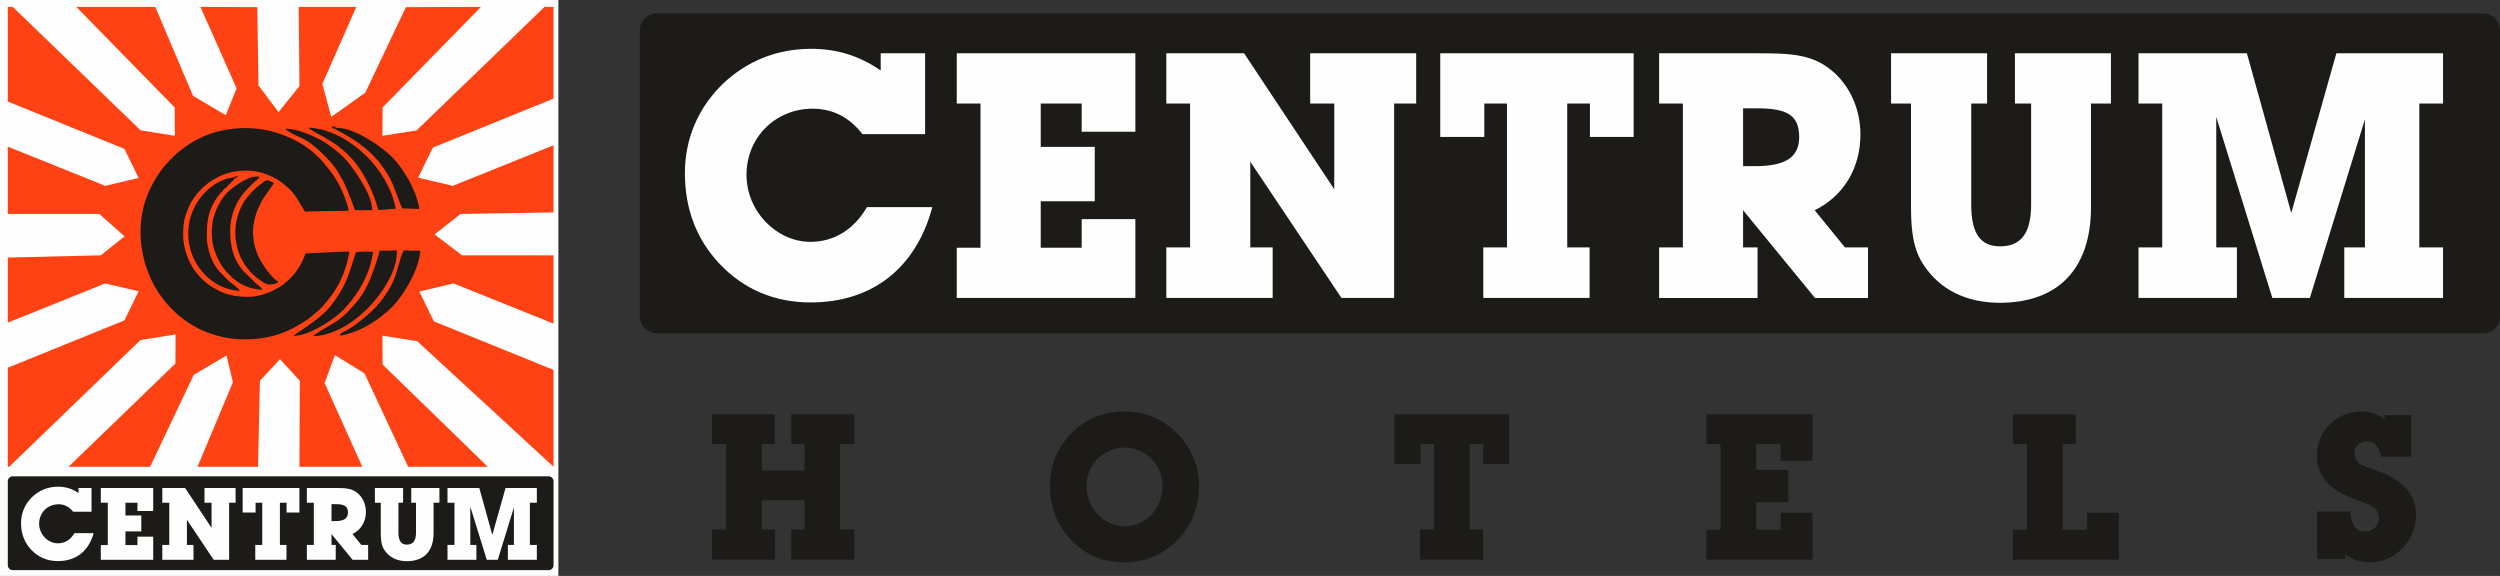 <?xml version="1.0" encoding="UTF-8"?>
<!DOCTYPE svg PUBLIC "-//W3C//DTD SVG 1.1//EN" "http://www.w3.org/Graphics/SVG/1.1/DTD/svg11.dtd">
<!-- Creator: CorelDRAW 2018 (64-Bit) -->
<svg xmlns="http://www.w3.org/2000/svg" xml:space="preserve" width="551.055mm" height="126.945mm" version="1.1" style="shape-rendering:geometricPrecision; text-rendering:geometricPrecision; image-rendering:optimizeQuality; fill-rule:evenodd; clip-rule:evenodd"
viewBox="0 0 55105.52 12694.47"
 xmlns:xlink="http://www.w3.org/1999/xlink">
 <rect x="0" y="0" width="55105.52" height="12694.47" fill="#333333" stroke="none"/>
 <defs>
  <style type="text/css">
   <![CDATA[
    .fil0 {fill:#FEFEFE}
    .fil1 {fill:#1C1B17}
    .fil2 {fill:#FF4213}
    .fil3 {fill:#FEFEFE;fill-rule:nonzero}
    .fil4 {fill:#1C1B17;fill-rule:nonzero}
   ]]>
  </style>
 </defs>
 <g id="Layer_x0020_1">
  <g id="_2861889810816">
   <g>
    <polygon class="fil0" points="-0,0 12307.73,0 12307.73,12694.47 -0,12694.47 "/>
    <path class="fil1" d="M280.79 10499.19l11812.14 0c59.7,0 108.61,48.84 108.61,108.54l0 1850.98c0,59.7 -48.91,108.55 -108.61,108.55l-11812.14 0c-59.77,0 -108.61,-48.85 -108.61,-108.55l0 -1850.98c0,-59.7 48.84,-108.54 108.61,-108.54z"/>
    <polygon class="fil2" points="172.18,152.5 281.41,152.5 3100.73,2874.03 3853.99,2993.47 3850.37,2368.85 1682.93,152.5 3422.73,152.5 4253.87,2112.01 4976.28,2539.34 5215.38,1949.03 4418.42,152.5 5671.72,158.3 5696.13,1880.34 6138.94,2471.2 6600.6,1897.2 6584.34,152.5 7854.12,152.5 7105.78,1848.29 7301.36,2576.28 8051,2043.87 8947.33,157.17 10600.77,152.5 8433.33,2368.85 8429.71,2993.47 9182.97,2874.03 12002.29,152.5 12201.51,152.5 12201.51,2173.29 9541.37,3252.87 9217.13,3916.27 9979.93,4096.28 12201.51,3202.27 12201.51,4682.98 10152.99,4715.55 9578.99,5166.49 10185.58,5628.15 12201.51,5628.17 12201.51,7133.86 9998.76,6247.43 9242.41,6425.91 9563.89,7083.7 12201.51,8154.13 12201.51,10288.97 9195.96,7520.56 8429.71,7399.06 8433.4,8034.45 10752.24,10288.97 8996.21,10288.97 8034.69,8230.24 7382.84,7828.19 7154.67,8442.1 7985.78,10288.97 6600.6,10288.97 6608.77,8394.07 6171.51,7916.99 5728.72,8393.74 5688,10288.97 4353.2,10288.97 5133.87,8425.79 4992.57,7835.49 4270.16,8262.81 3308.64,10288.97 1510.67,10288.97 3866.59,8013.25 3870.3,7371.89 3096.86,7494.52 202,10288.97 172.18,10288.97 172.18,8105.26 2742.19,7062.26 3055.45,6421.33 2318.49,6247.43 172.18,7111.14 172.18,5677.01 2220.7,5628.15 2745.82,5209.79 2188.11,4715.55 172.18,4715.53 172.18,3232.56 2318.49,4096.28 3055.45,3922.37 2742.19,3281.44 172.18,2238.44 "/>
    <path class="fil1" d="M5404.35 7480.12c556.71,0 983.28,-163.45 1400.09,-455.85l179.93 -150.32c15.1,-14 21.37,-15.58 36.49,-29.57 23.65,-21.87 42.85,-43.09 65.96,-66.14l124.35 -139.86c98.21,-124.25 134.15,-175.02 216.22,-312.21 226.21,-378.18 264.42,-758.92 275.29,-781.59 -90.3,0 -157.79,5.3 -244.63,6.34l-598.93 28.5c-37.63,5.15 -80.02,4.8 -127.29,4.8 -7.33,15.29 -8.64,30.78 -15.92,50.13 -84.11,223.49 -190.98,378.07 -358.75,539.59 -213.92,205.95 -578.45,368.14 -880.17,368.14 -244.21,0 -442.96,-29.05 -642.87,-129.87 -238.66,-120.36 -384.09,-236.37 -546.95,-457.03 -138.24,-187.29 -249.94,-498.45 -249.94,-760.71 0,-295.21 22.62,-388.29 128.27,-644.59 37.35,-90.61 132.19,-223.83 194.35,-301.05 13.86,-17.22 27.56,-27 42.22,-43.65 38.67,-43.89 80.31,-86.64 127.61,-123.39 33.2,-25.79 59.28,-47.96 93.96,-71.17 252.14,-168.71 475.56,-249.64 813.73,-249.64 232.02,0 459.96,74.65 642.66,176.32 88.98,49.52 161.86,107.66 237.7,171.82 209.74,177.45 263.34,341.53 407.5,556.88 35,0 66.62,-6.72 112.26,-6.62l363.25 -6.6c165.95,0 313.29,-6.6 482.13,-6.6 0,-79.62 -88.01,-311.39 -120.71,-387.92 -144.21,-337.47 -272.05,-481.62 -482.25,-733.14 -10.69,-12.81 -20.8,-21.45 -32.72,-33.33 -238.26,-237.54 -451.61,-373.68 -776.71,-504.66 -517.01,-208.3 -1110.53,-217.26 -1643.05,-36.27 -182.28,61.95 -415,186.96 -565.64,299.6 -91.09,68.11 -155.14,115.97 -237.55,198.39 -137.88,137.91 -218.95,220.27 -331.22,388.76 -158.02,237.13 -289.76,518.05 -348,807.95 -52.2,259.76 -63.57,520.73 -26.18,787.1 24.08,171.55 55.69,307.48 108.54,466.15l59.82 158.17c48,120.8 102.71,222.58 169.14,332.86 17.04,28.28 36.26,59.87 56.44,88.88 80.35,115.47 164.42,221.81 261.92,319.34 110.84,110.87 182.21,176.69 308.71,265.94 107.52,75.85 238.68,157.86 367.99,213.25 148.85,63.76 268.06,106.41 429.81,144.81 149.53,35.48 336.43,58.06 523.14,58.06z"/>
    <path class="fil1" d="M5787.4 6383.54c-7.52,-28.17 -121.01,-118.9 -152.88,-144.35l-275.49 -272.75c-10.56,-13.09 -17.18,-18.53 -27.45,-31.99 -9.77,-12.81 -17.4,-23.45 -28.23,-37.82 -162.07,-215.14 -229.23,-465.74 -229.23,-807.86 0,-289.06 92.5,-527.97 206.01,-705.57 58.13,-90.97 129.26,-174.77 205.12,-250.64 52.56,-52.56 118.29,-121.94 175.69,-167.78 15.18,-12.13 17.38,-11.96 32.29,-27.14 15.56,-15.84 12.9,-18.89 34.73,-24.73 -18.58,-25.36 -53.65,-19.81 -92.46,-19.81 -148.05,0 -367.59,147.23 -479.34,227.39 -86.57,62.09 -158.84,128.58 -222.66,213.28 -81.2,107.8 -149.5,235.81 -198.76,375.9 -67.29,191.38 -45.77,227.11 -66.27,363.11 -9.05,60 2.48,83.52 2.89,134.79 2.04,250.49 141.38,577.2 305.17,764.93 100.36,115.03 213.52,223.73 352.86,294.43 143.54,72.81 292.45,116.61 458.01,116.61z"/>
    <path class="fil1" d="M5179.8 3927.58l-19.56 -21.27c-40.11,9.18 -81.28,11.8 -123.21,22.36 -40.2,10.11 -74.01,20.88 -110.18,35.12 -403.68,158.79 -698.43,564.3 -762.3,981.49 -55.23,360.77 40.04,730.28 266.86,1010.96 94.01,116.32 176.97,195.44 303.16,278.08 31.7,20.77 58.63,34.27 91.36,53.96 29.37,17.67 66.08,31.66 100,45.31 37.12,14.93 70.34,26.11 108.53,36.78 68.56,19.13 164.56,39.59 251.01,39.59 -10.87,-40.69 -207.05,-190.74 -250.99,-224.59l-206.42 -209.7c-157.11,-175.93 -270.61,-502.45 -269.17,-754.69 1.81,-316.26 18.5,-518.56 172.07,-785.93 24.55,-42.75 66.21,-101.26 97.82,-139.97 17.57,-21.53 35.58,-43.91 55.41,-63.48 11.15,-11.01 19.37,-18.24 29.86,-29.59 29.8,-32.22 9.55,-23.21 58.22,-60.68 14.04,-10.81 18.95,-16.47 30.88,-28.55l148.69 -148.58c13.27,-14.24 16.95,-22.52 27.96,-36.62z"/>
    <path class="fil1" d="M6075.95 6251.42l16.56 -66.06c-52.34,-39.8 -101.53,-96.24 -144.56,-147.38 -16.3,-19.36 -29.52,-34.38 -44.59,-54.49 -159.48,-212.8 -264.43,-391.62 -309.44,-668.16l-18.14 -180.07c-0.89,-55.4 6.18,-130.14 13.09,-179 8.84,-62.58 19.7,-109.37 33.41,-164.76 33.63,-135.93 104.76,-288.48 175.44,-405.85l160.44 -235.87c19.36,-25.77 72.68,-89.74 80.21,-117.95 -27,-14.29 -57.32,-26.86 -85.91,-39.59 -31.79,-14.14 -65.27,-26.5 -101.07,-8.89 -27.41,13.48 -50.02,34 -73.38,52.29 -95.86,75.05 -116.89,86.16 -210.2,179.5l-121.85 135.76c-162.71,201.01 -259.58,507.16 -259.56,770.91 0.02,329.87 111.42,586.95 254.66,775.79 71.89,94.76 163.13,186.73 260.44,254.78 81.33,56.88 151.31,125.39 264.11,119.05 14.05,-0.79 97.7,-10.03 110.34,-20.01z"/>
    <path class="fil1" d="M8369.72 5524.76c-30.57,131.31 -150.9,487.06 -209.48,622.82 -117.99,273.46 -211.7,420.05 -409.76,633.88 -45.04,48.63 -99.62,115.21 -157.29,159.77 -54.44,42.05 -84.32,79.28 -175.74,141.3 -130.42,88.47 -330.51,184.94 -455.47,277.68 -20.33,15.09 -45.79,28.36 -58.43,47.25 336.63,0 707.94,-191.98 966.32,-400.88 88.75,-71.75 163.91,-138.39 243.94,-218.43 288.58,-288.63 632.37,-798.49 632.37,-1203.93l0 -66.06c-70.78,0 -119.36,6.87 -184.91,6.63 -63.83,-0.24 -127.71,-0.03 -191.55,-0.03z"/>
    <path class="fil1" d="M8726.36 4599.94c-30.48,-130.88 -59.21,-240.99 -106.54,-355.86 -83.01,-201.53 -207.82,-414.09 -344.08,-580.67 -17.32,-21.18 -31.86,-42.48 -49.76,-62.52 -20.17,-22.58 -34.89,-42.07 -55.98,-62.91 -41.52,-41.07 -72.7,-83.17 -118.27,-119.53l-119.87 -111.3c-131.34,-111.3 -328.95,-248.12 -485.92,-319.91 -102.62,-46.92 -133.05,-61.73 -249.3,-100.74 -112.75,-37.82 -173.23,-48.36 -285.3,-64.75 -24.03,-3.52 -86.34,-2.17 -106.86,-12.02 5.47,20.49 4.98,17.28 22.22,30.62 48.58,37.62 130.02,85.62 184.73,112.49 115.63,56.81 268.64,150.22 374.26,220.19 22.32,14.79 44.27,30.6 66.05,46.23l193.16 163.53c21.35,21.48 37.95,38.09 59.44,59.45l56.05 62.83c38.67,39.73 74.75,86.76 107.4,130.4 197.09,263.45 368.56,622.99 458.31,955.34 14.1,52.23 10.88,37.26 69.97,35.7 29.49,-0.77 78.11,-4.31 110.52,-8.58l219.77 -17.99z"/>
    <path class="fil1" d="M7821.56 4632.96l383.06 0c0,-319.63 -309.01,-761.64 -492.42,-1007.01 -138.81,-185.71 -364.17,-368.63 -558.97,-491.25 -25.21,-15.87 -46.19,-30.77 -73.56,-45.33 -218.15,-116.03 -538.65,-253.22 -796.94,-253.22 16.03,21.89 91.65,69.77 119.14,85.62 124.09,71.49 172.22,82.87 279.38,136.73 77.37,38.89 123.85,70.61 190.24,120.2 22.25,16.63 38.12,31.49 58.49,47.19 78.47,60.5 309.52,288.97 367.89,358.68 138.45,165.35 150.61,211.15 250.12,377.37 31.12,51.99 43.06,91.86 66.59,138.18 13.52,26.6 20.65,44.88 33.01,72.69 24.77,55.72 160.6,402.77 173.97,460.15z"/>
    <path class="fil1" d="M7377.02 2836.15c40.51,28.76 85.73,48.03 127.83,72.37 21.28,12.3 41.11,22.73 63.7,35.36 25.64,14.34 42.55,24.39 66.77,38.92 82.57,49.5 169.28,98.75 246.69,156.21 152.15,112.97 193.85,139.77 330.86,276.81 83.73,83.75 78.55,83.7 145.35,158.49l127.74 176.11c192.77,288.81 227.03,476.65 346.95,769.37 8.54,20.86 21.44,53.3 32.15,73.54l376.45 13.21c0,-81.61 -68.81,-285.02 -96.21,-352.96l-68.81 -155.78c-14.1,-31.71 -18.65,-44.88 -36.93,-75.37 -16.36,-27.28 -25,-51.18 -41.09,-77.81 -59.03,-97.71 -113.66,-185.92 -180.59,-275.17 -105.46,-140.62 -174.62,-213.98 -300.81,-320.08 -14.14,-11.89 -16.44,-14.95 -32.19,-27.26 -108.87,-85.08 -214.65,-163.46 -333.47,-234.57l-147.22 -83.95c-28.19,-14.21 -42.7,-26.07 -72.51,-39.77 -172.07,-79.08 -325.44,-147.48 -536.49,-147.48 -1.22,1.35 -2.79,3.24 -3.58,4.13l-14.59 15.68z"/>
    <path class="fil1" d="M6474.26 7407.46c49.46,-11.53 100.08,-8.84 191.61,-32.96 277.34,-73.06 692.44,-332.17 909.68,-550.01l159.25 -184.22c68.33,-92.29 124.22,-161.58 185.53,-263.64l84.03 -147.15c53.62,-107.34 97.16,-200.39 135.05,-314.13 36.01,-108.08 57.77,-206.45 78.89,-318.22 4.28,-22.67 12.17,-33.48 -3.3,-42.67 -16.04,-9.53 -252.12,-9.61 -319.79,-2.26 -47.43,5.15 -51.02,2.12 -63.45,48.82 -15.9,59.71 -39.65,113.85 -55.04,169.56 -16.75,60.69 -35.74,111.5 -55.07,169.52 -18.36,55.12 -37.49,112.42 -58.59,165.99 -47.35,120.12 -52.36,122.96 -105.72,231.16 -13.37,27.12 -24.75,46.97 -39.95,72.35 -28.76,48 -57.27,93.46 -89.45,141.73l-92.27 132.31c-18.03,23.93 -32.2,41.67 -49.03,63.27 -76.42,98.08 -194.61,202.32 -289.72,278.32 -104.58,83.55 -217.21,157.95 -327.22,234.2 -24.76,17.15 -40.26,29.23 -66.01,46.28 -23.03,15.24 -122.45,75.58 -129.43,101.75z"/>
    <path class="fil1" d="M7504.93 7354.61l2.9 39.63c74.25,0 274.07,-70.15 346.77,-99.07 171.14,-68.1 292.26,-142.38 439.87,-240.43 96,-63.77 142.46,-109.71 223.37,-172.94 43.5,-33.99 140.78,-126.67 174.52,-168.95 22.89,-28.68 36.68,-35.15 79.32,-92.41l116.87 -160.56c9.42,-14.14 14.28,-24.09 22.67,-36.77 134.14,-202.61 264.4,-465.81 322.45,-701.4 7.52,-30.53 14.4,-65.44 19.26,-93.04 6.22,-35.42 7.63,-72.3 15,-103.91 -61.64,0 -123.3,-0.13 -184.94,0.01 -67.54,0.16 -113.86,-6.61 -184.91,-6.61 -47.49,89.76 -74.07,193.17 -104.91,298.03 -70.42,239.52 -99.27,358.42 -228.1,577.77l-118.88 178.36c-81.43,113.29 -235.67,280.31 -341.62,365.14 -19.41,15.53 -31.54,29.11 -52.82,46.25 -110.14,88.7 -157.61,131.63 -286.93,221.66 -55.42,38.59 -161.56,99.73 -227.61,129.08 -25.31,11.25 -18.47,0.25 -32.28,20.16z"/>
    <path class="fil1" d="M7377.02 2836.15l14.59 -15.68c0.79,-0.89 2.36,-2.78 3.58,-4.13l-3.51 -26.38 -78.66 -0.05 14.13 45.94c37.76,-8.71 14.42,-3.09 49.87,0.3z"/>
    <path class="fil1" d="M6075.95 6251.42c14.04,-6.28 24.28,-11.52 35.57,-19.37 18.13,-12.6 18.66,-10.91 19.31,-40.08 -15.38,-3.59 -18.67,-6.14 -38.32,-6.61l-16.56 66.06z"/>
    <path class="fil1" d="M5160.24 3906.31l19.56 21.27c31.57,-10.68 28.57,-20.68 59.43,-27.87l0 -13.21c-29.2,-6.81 -40.25,-6.8 -78.99,19.81z"/>
    <path class="fil1" d="M7507.83 7394.24l-2.9 -39.63c-5.96,8.88 -3.17,-0.21 -8.7,18.13 -2.94,9.79 -3.61,12.78 -4.89,28.11l16.49 -6.61z"/>
    <path class="fil3" d="M2064.14 11751.29l-422.81 0c-84.56,146.87 -215.85,224.76 -364.95,224.76 -218.07,0 -413.9,-195.83 -413.9,-433.93 0,-242.56 189.15,-427.26 427.26,-427.26 131.29,0 238.1,55.63 322.66,164.67l405.01 0 0 -522.94 -287.07 0 0 111.26c-137.96,-95.68 -284.83,-140.19 -449.51,-140.19 -222.52,0 -420.57,80.11 -576.35,231.43 -155.77,153.55 -240.33,351.6 -240.33,571.9 0,233.66 75.66,429.48 224.76,587.48 155.77,164.67 356.04,249.23 587.47,249.23 396.11,0 680.94,-218.08 787.76,-616.41zm965.78 262.59l-264.81 0 0 -300.42 349.37 0 0 -351.59 -349.37 0 0 -280.39 264.81 0 0 182.47 347.14 0 0 -507.36 -1154.92 0 0 324.89 153.54 0 0 932.4 -153.54 0 0 324.89 1154.92 0 0 -509.59 -347.14 0 0 184.7zm1090.39 -2.23l0 -554.09 589.7 881.21 340.47 0 0 -1257.29 142.42 0 0 -324.89 -685.39 0 0 324.89 155.77 0 0 554.1 -583.03 -878.99 -502.91 0 0 324.89 153.54 0 0 930.17 -153.54 0 0 327.12 687.61 0 0 -327.12 -144.64 0zm2049.49 0l0 -930.17 146.87 0 0 215.85 282.61 0 0 -540.74 -1250.61 0 0 540.74 284.84 0 0 -215.85 146.87 0 0 930.17 -153.55 0 0 327.12 687.62 0 0 -327.12 -144.65 0zm1137.14 0l0 -240.33 465.08 567.45 342.7 0 0 -327.12 -149.1 0 -195.82 -240.33c184.7,-89.01 295.96,-271.48 295.96,-489.56 0,-180.25 -82.34,-344.92 -218.08,-438.38 -120.16,-84.57 -264.81,-86.79 -447.28,-86.79l-636.44 0 0 324.89 153.54 0 0 930.17 -153.54 0 0 327.12 636.44 0 0 -327.12 -93.46 0zm0 -525.17l0 -373.84 93.46 0c186.92,0 269.26,42.28 269.26,184.69 0,135.75 -93.46,189.15 -287.06,189.15l-75.66 0zm1862.56 -405l0 654.24c0,180.24 -62.31,269.26 -200.28,269.26 -131.29,0 -186.92,-89.02 -186.92,-269.26l0 -654.24 102.36 0 0 -324.89 -620.85 0 0 324.89 129.06 0 0 669.81c0,158 15.58,278.16 84.57,378.3 104.58,155.77 273.71,240.33 489.56,240.33 376.07,0 589.7,-218.07 589.7,-618.63l0 -669.81 129.07 0 0 -324.89 -620.86 0 0 324.89 104.59 0zm1197.21 86.79l362.72 1170.5 242.56 0 356.05 -1154.93 0 827.81 -133.52 0 0 327.12 638.66 0 0 -327.12 -153.55 0 0 -930.17 153.55 0 0 -324.89 -689.84 0 -291.52 1032.53 -287.06 -1032.53 -700.96 0 0 324.89 153.54 0 0 930.17 -153.54 0 0 327.12 636.43 0 0 -327.12 -133.52 0 0 -843.38z"/>
   </g>
   <g>
    <path class="fil1" d="M14471.6 297.24l40263.71 0c203.51,0 370.21,166.48 370.21,369.99l0 6309.38c0,203.5 -166.7,369.99 -370.21,369.99l-40263.71 0c-203.73,0 -370.21,-166.49 -370.21,-369.99l0 -6309.38c0,-203.51 166.48,-369.99 370.21,-369.99z"/>
    <path class="fil4" d="M16003.63 11672.15l-310.74 0 0 662.03 1391.63 0 0 -662.03 -292.74 0 0 -644.04 941.27 0 0 644.04 -292.74 0 0 662.03 1391.63 0 0 -662.03 -315.27 0 0 -1882.54 315.27 0 0 -657.53 -1391.63 0 0 657.53 292.74 0 0 580.97 -941.27 0 0 -580.97 288.24 0 0 -657.53 -1387.13 0 0 657.53 310.74 0 0 1882.54zm7138.37 -972.8c0,472.88 153.12,864.71 454.85,1188.98 315.27,337.76 711.6,508.91 1188.98,508.91 450.35,0 869.21,-180.15 1179.95,-504.41 301.77,-315.27 463.88,-725.1 463.88,-1184.48 0,-436.86 -171.15,-846.68 -495.41,-1166.45 -310.74,-310.73 -707.07,-472.89 -1139.42,-472.89 -454.85,0 -851.18,157.62 -1166.45,468.39 -315.27,310.77 -486.38,716.09 -486.38,1161.95zm806.15 9c0,-468.39 373.79,-842.18 851.18,-842.18 450.39,0 824.18,373.79 824.18,842.18 0,522.44 -378.29,891.74 -837.68,891.74 -441.35,0 -837.68,-387.33 -837.68,-891.74zm8448.9 963.8l0 -1882.54 297.24 0 0 436.85 571.97 0 0 -1094.38 -2531.07 0 0 1094.38 576.47 0 0 -436.85 297.27 0 0 1882.54 -310.77 0 0 662.03 1391.63 0 0 -662.03 -292.74 0zm6850.13 4.5l-535.94 0 0 -608.01 707.06 0 0 -711.56 -707.06 0 0 -567.47 535.94 0 0 369.29 702.57 0 0 -1026.82 -2337.4 0 0 657.53 310.74 0 0 1887.04 -310.74 0 0 657.53 2337.4 0 0 -1031.33 -702.57 0 0 373.8zm6219.6 0l0 -1887.04 288.24 0 0 -657.53 -1387.13 0 0 657.53 310.74 0 0 1887.04 -310.74 0 0 657.53 2337.4 0 0 -1031.33 -702.56 0 0 373.8 -535.95 0zm6228.56 544.94c180.15,117.09 355.8,175.65 544.95,175.65 549.48,0 1013.33,-472.88 1013.33,-1049.36 0,-369.29 -193.65,-653.03 -585.48,-860.21 -198.14,-108.09 -427.85,-148.62 -630.5,-252.21 -85.55,-45.03 -139.62,-135.12 -139.62,-252.21 0,-139.61 117.09,-256.7 274.74,-256.7 162.12,0 274.71,117.09 310.74,337.8l666.53 0 0 -914.28 -589.97 0 0 90.09c-153.12,-117.08 -310.74,-171.15 -499.92,-171.15 -562.94,0 -990.8,427.86 -990.8,981.8 0,400.83 229.71,698.07 693.56,896.25 198.18,85.55 387.33,130.58 535.95,220.67 85.56,54.03 139.62,148.62 139.62,252.21 0,166.62 -135.12,297.24 -315.27,297.24 -193.65,0 -288.24,-139.62 -319.77,-441.36l-729.59 0 0 1049.36 621.5 0 0 -103.59z"/>
    <path class="fil3" d="M20550.45 4565.24l-1441.22 0c-288.23,500.63 -735.76,766.13 -1243.99,766.13 -743.33,0 -1410.85,-667.52 -1410.85,-1479.12 0,-826.81 644.75,-1456.39 1456.39,-1456.39 447.52,0 811.6,189.62 1099.84,561.3l1380.55 0 0 -1782.53 -978.53 0 0 379.25c-470.26,-326.14 -970.89,-477.86 -1532.23,-477.86 -758.5,0 -1433.59,273.07 -1964.59,788.87 -530.97,523.4 -819.21,1198.49 -819.21,1949.42 0,796.47 257.9,1463.96 766.14,2002.53 530.97,561.3 1213.62,849.54 2002.49,849.54 1350.21,0 2321.1,-743.36 2685.21,-2101.14zm3292.03 895.08l-902.65 0 0 -1024.03 1190.89 0 0 -1198.46 -1190.89 0 0 -955.75 902.65 0 0 621.98 1183.29 0 0 -1729.43 -3936.75 0 0 1107.45 523.37 0 0 3178.24 -523.37 0 0 1107.45 3936.75 0 0 -1737.03 -1183.29 0 0 629.58zm3716.78 -7.6l0 -1888.71 2010.09 3003.76 1160.55 0 0 -4285.69 485.47 0 0 -1107.45 -2336.27 0 0 1107.45 530.97 0 0 1888.74 -1987.36 -2996.19 -1714.26 0 0 1107.45 523.37 0 0 3170.64 -523.37 0 0 1115.05 2343.84 0 0 -1115.05 -493.03 0zm6986.04 0l0 -3170.64 500.63 0 0 735.76 963.32 0 0 -1843.21 -4262.91 0 0 1843.21 970.92 0 0 -735.76 500.63 0 0 3170.64 -523.4 0 0 1115.05 2343.87 0 0 -1115.05 -493.06 0zm3876.13 0l0 -819.2 1585.31 1934.25 1168.15 0 0 -1115.05 -508.23 0 -667.49 -819.2c629.58,-303.41 1008.83,-925.39 1008.83,-1668.75 0,-614.42 -280.67,-1175.72 -743.36,-1494.3 -409.59,-288.27 -902.65,-295.84 -1524.63,-295.84l-2169.42 0 0 1107.45 523.37 0 0 3170.64 -523.37 0 0 1115.05 2169.42 0 0 -1115.05 -318.58 0zm0 -1790.13l0 -1274.3 318.58 0c637.15,0 917.82,144.12 917.82,629.55 0,462.73 -318.58,644.75 -978.5,644.75l-257.9 0zm6348.86 -1380.51l0 2230.09c0,614.38 -212.4,917.82 -682.69,917.82 -447.52,0 -637.15,-303.44 -637.15,-917.82l0 -2230.09 348.91 0 0 -1107.45 -2116.27 0 0 1107.45 439.92 0 0 2283.16c0,538.57 53.11,948.16 288.27,1289.5 356.48,530.97 932.99,819.21 1668.75,819.21 1281.9,0 2010.1,-743.33 2010.1,-2108.71l0 -2283.16 439.95 0 0 -1107.45 -2116.3 0 0 1107.45 356.51 0zm4080.89 295.84l1236.4 3989.85 826.8 0 1213.66 -3936.78 0 2821.73 -455.12 0 0 1115.05 2176.98 0 0 -1115.05 -523.4 0 0 -3170.64 523.4 0 0 -1107.45 -2351.44 0 -993.7 3519.56 -978.49 -3519.56 -2389.34 0 0 1107.45 523.37 0 0 3170.64 -523.37 0 0 1115.05 2169.38 0 0 -1115.05 -455.13 0 0 -2874.8z"/>
   </g>
  </g>
 </g>
</svg>
